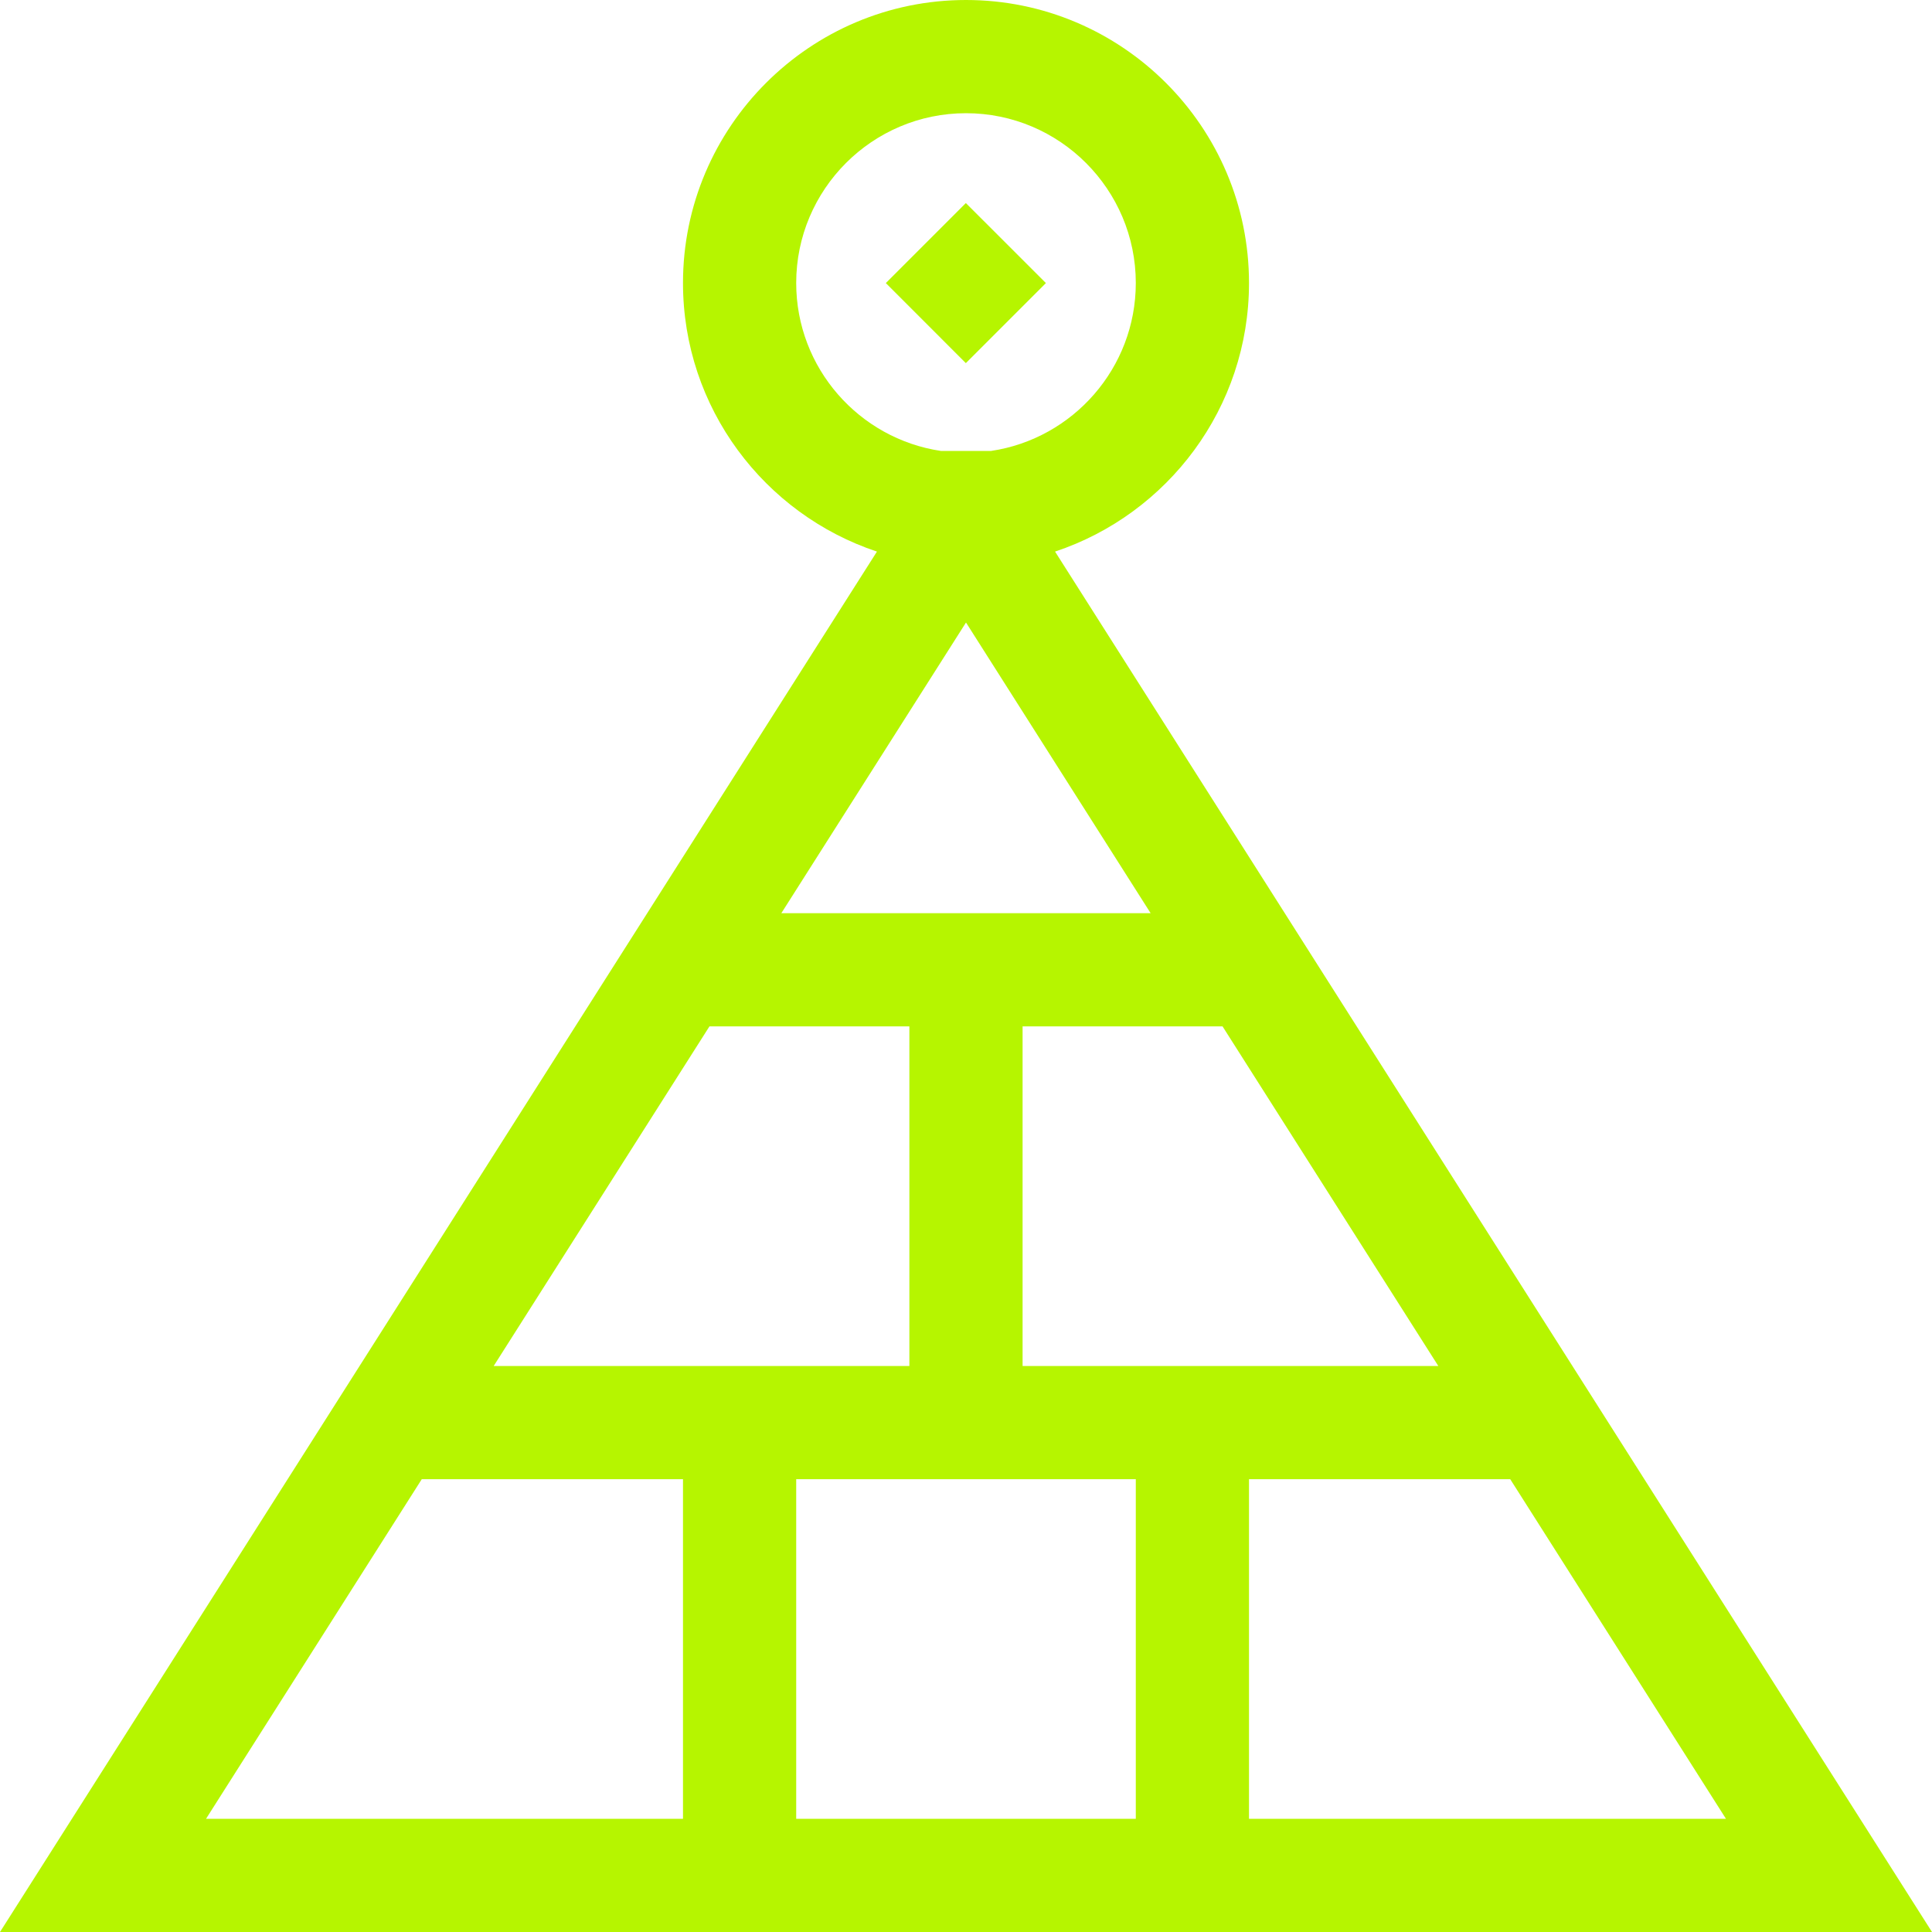 <svg width="62" height="62" viewBox="0 0 62 62" fill="none" xmlns="http://www.w3.org/2000/svg">
                                        <g clip-path="url(#clip0_190_331)">
                                            <path d="M28.427 9.084L30.995 6.516L33.564 9.084L30.995 11.653L28.427 9.084Z" fill="#B6F500"></path>
                                            <path d="M62 62L33.858 17.701C37.469 16.5 40.082 13.092 40.082 9.082C40.082 4.074 36.008 0 31 0C25.992 0 21.918 4.074 21.918 9.082C21.918 13.092 24.531 16.5 28.142 17.701L0 62H62ZM36.449 47.469V58.367H25.551V47.469H36.449ZM32.816 43.836V32.938H39.233L46.157 43.836H32.816ZM25.074 29.305L31 19.977L36.925 29.305H25.074ZM29.183 32.938V43.836H15.843L22.767 32.938H29.183ZM21.918 47.469V58.367H6.612L13.535 47.469H21.918ZM40.082 58.367V47.469H48.465L55.388 58.367H40.082ZM25.551 9.082C25.551 6.077 27.995 3.633 31 3.633C34.005 3.633 36.449 6.077 36.449 9.082C36.449 11.813 34.43 14.08 31.806 14.471C31.581 14.471 32.65 14.471 30.194 14.471C27.57 14.08 25.551 11.813 25.551 9.082Z" fill="#B6F500"></path>
                                        </g>
                                        <defs>
                                            <clipPath id="clip0_190_331">
                                                <rect width="62" height="62" fill="#B6F500"></rect>
                                            </clipPath>
                                        </defs>
                                    </svg>
